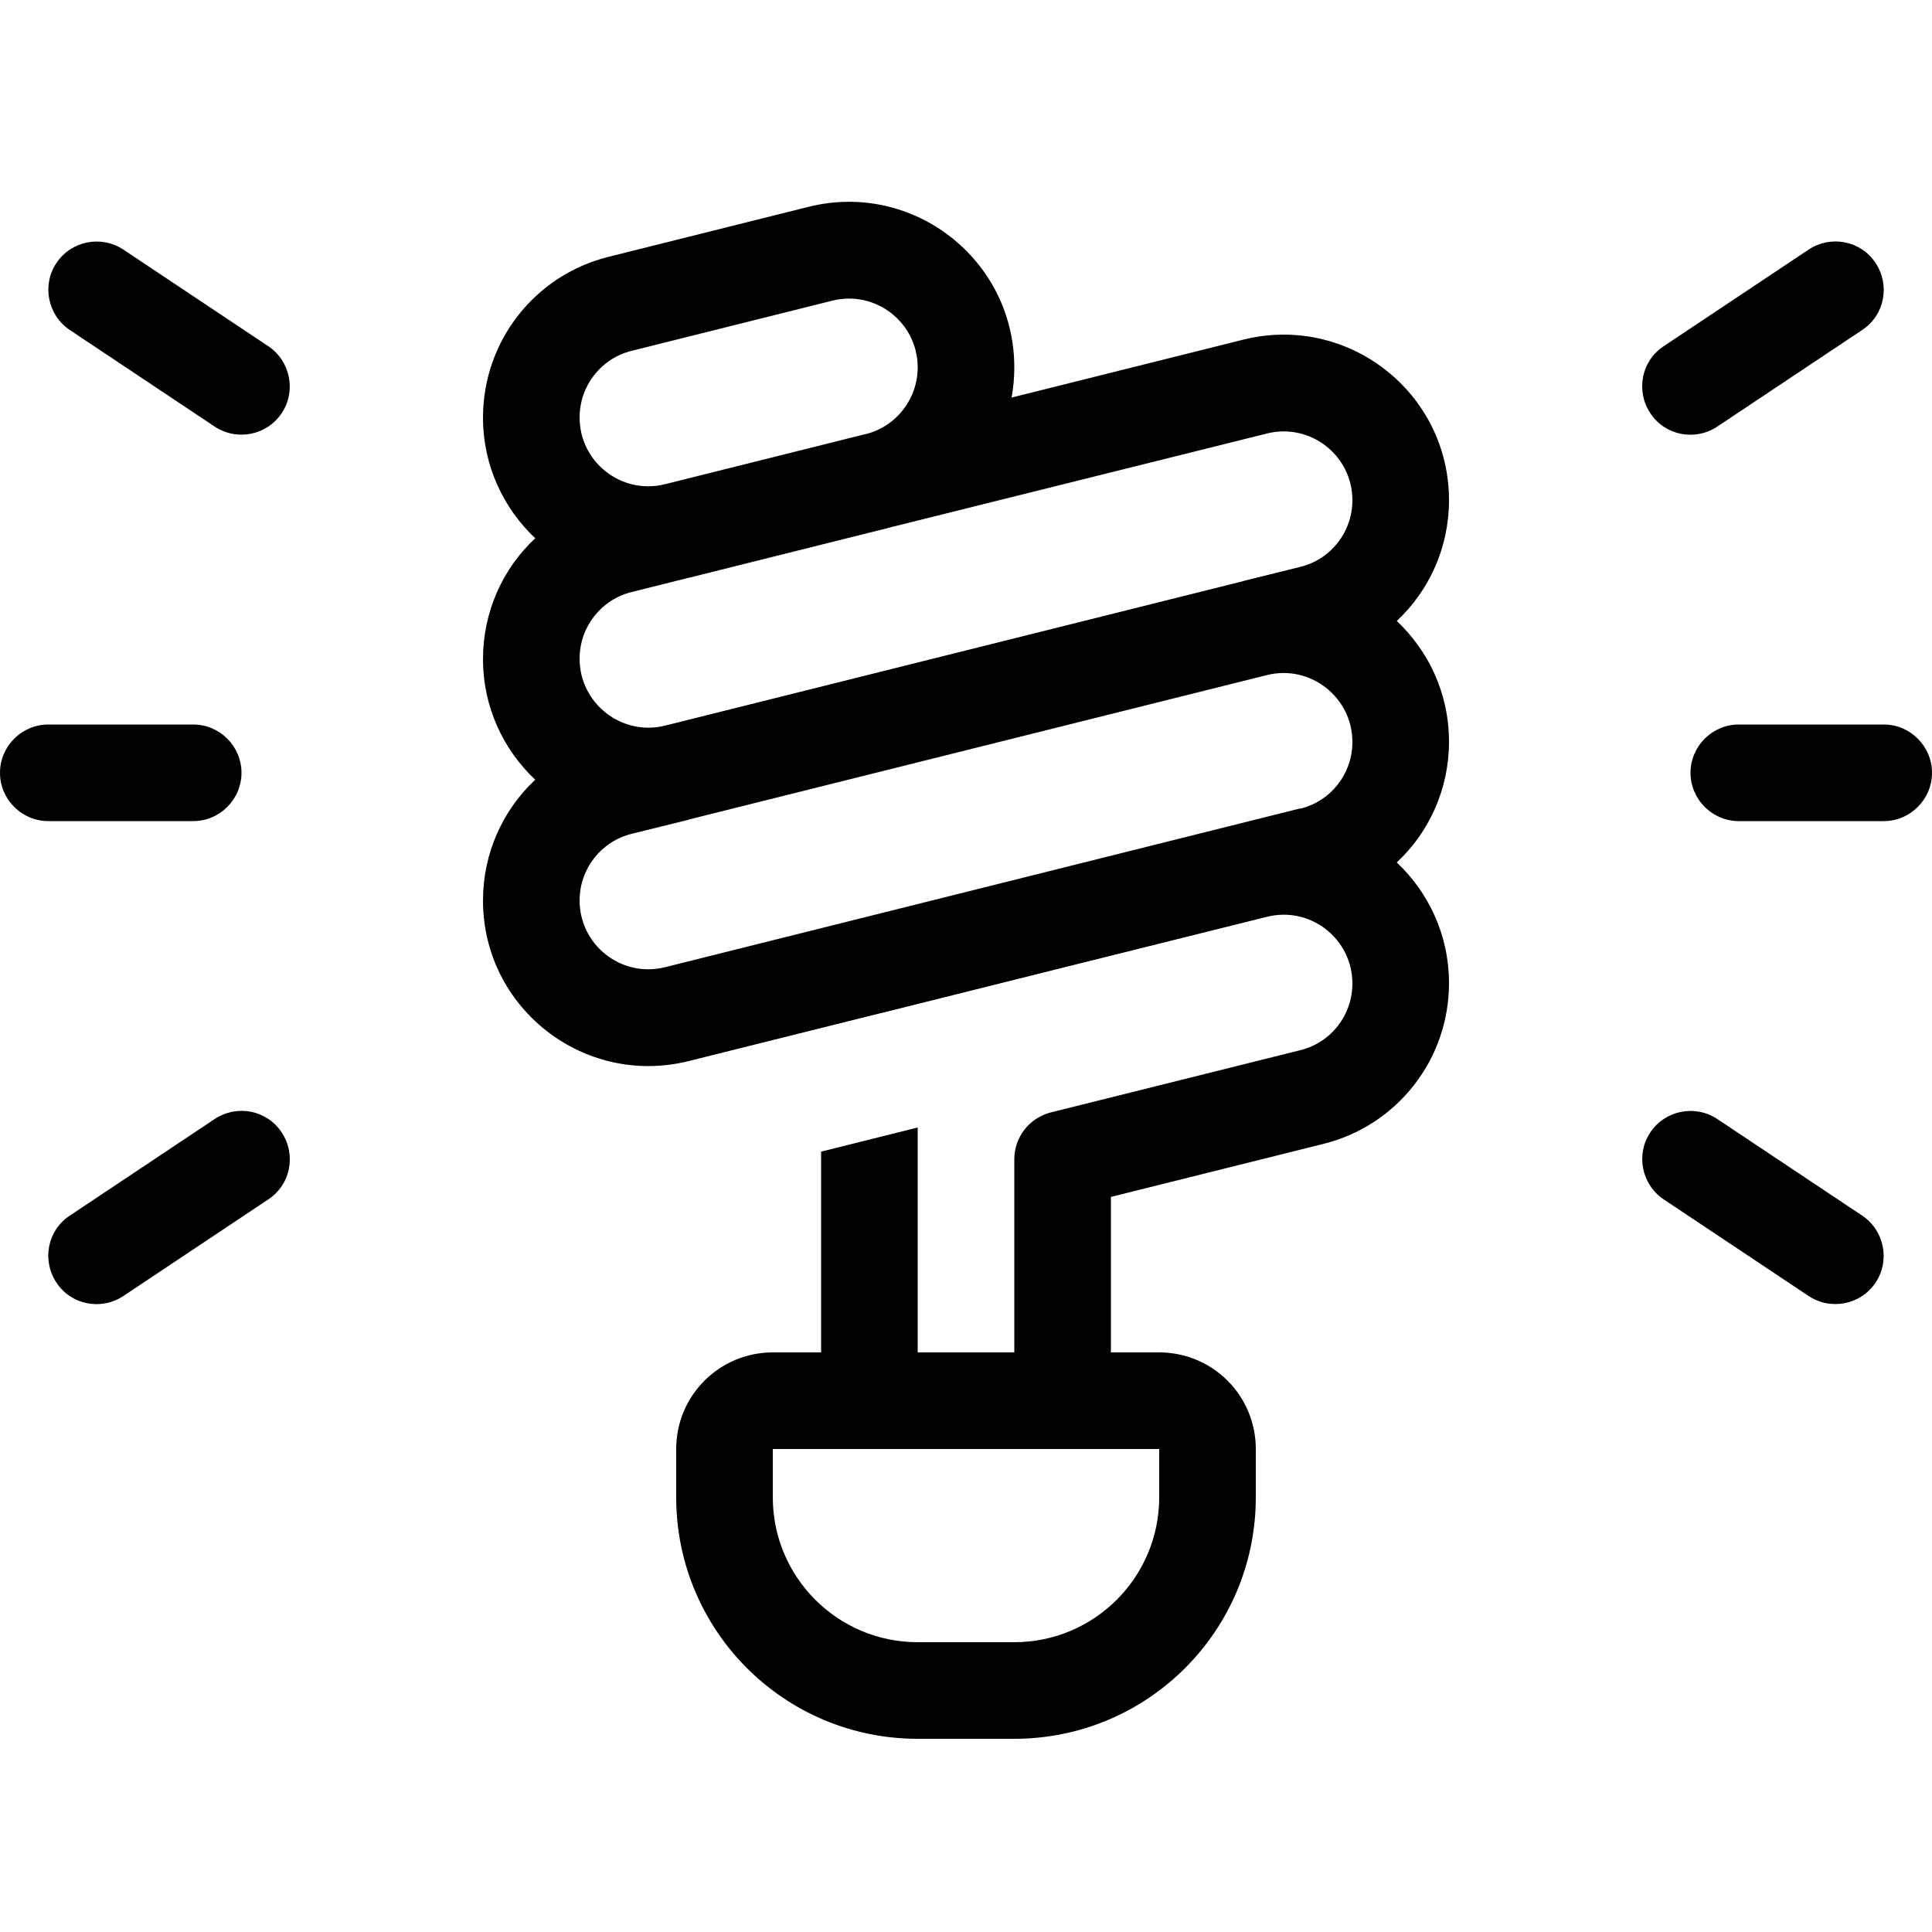 <svg xmlns="http://www.w3.org/2000/svg" viewBox="0 0 640 640"><!--! Font Awesome Pro 7.1.0 by @fontawesome - https://fontawesome.com License - https://fontawesome.com/license (Commercial License) Copyright 2025 Fonticons, Inc. --><path fill="currentColor" d="M336 121.7C336 86 302.5 59.9 267.9 68.5L201.5 85.1C177.1 91.2 160 113.1 160 138.3C160 154.3 166.8 168.4 177.3 178.3C166.5 188.4 160 202.7 160 218.3C160 234.3 166.8 248.4 177.3 258.3C166.5 268.4 160 282.7 160 298.3C160 334 193.5 360.1 228.1 351.5L291.8 335.6L291.9 335.6C334.6 324.9 377.2 314.3 419.7 303.7C434.1 300.1 448 311 448 325.8C448 336.3 440.9 345.4 430.7 347.9L348.1 368.5C341 370.3 336 376.7 336 384L336 448L304 448L304 373.5L272 381.5L272 448L256 448C238.3 448 224 462.3 224 480L224 496C224 540.2 259.8 576 304 576L336 576C380.2 576 416 540.2 416 496L416 480C416 462.3 401.7 448 384 448L368 448L368 396.5L438.5 378.9C462.9 372.8 480 350.9 480 325.7C480 309.7 473.2 295.6 462.7 285.7C473.5 275.6 480 261.3 480 245.7C480 229.7 473.2 215.6 462.7 205.7C473.5 195.6 480 181.3 480 165.7C480 130 446.5 103.9 411.9 112.5L335.1 131.7C335.7 128.4 336 125.1 336 121.7zM430.7 267.8C319.1 295.7 249 313.2 220.3 320.4C205.9 324 192 313.1 192 298.3C192 287.8 199.1 278.7 209.3 276.2L227.9 271.6L228.1 271.5L419.8 223.6C434.1 220.1 448 231 448 245.8C448 256.3 440.9 265.4 430.7 267.9zM294.5 174.8L419.7 143.6C434.1 140 448 150.9 448 165.7C448 176.2 440.9 185.3 430.7 187.8L412.1 192.4L411.9 192.5L220.2 240.4C205.9 243.9 192 233 192 218.2C192 207.7 199.1 198.6 209.3 196.1L228.1 191.4L228.2 191.4L294.6 174.8L294.7 174.8zM286.7 143.8L286.7 143.8L220.3 160.4L220.3 160.4C205.9 164 192 153.1 192 138.3C192 127.8 199.1 118.7 209.3 116.2L275.7 99.6C290.1 96 304 106.9 304 121.7C304 132.1 296.9 141.3 286.8 143.8zM384 480L384 496C384 522.5 362.5 544 336 544L304 544C277.5 544 256 522.5 256 496L256 480L384 480zM40.9 82.7C33.5 77.8 23.6 79.8 18.7 87.1C13.8 94.4 15.8 104.4 23.1 109.3L71.1 141.3C78.5 146.2 88.4 144.2 93.3 136.9C98.2 129.6 96.2 119.6 88.9 114.7L40.9 82.7zM616.9 109.3C624.3 104.4 626.2 94.5 621.3 87.1C616.4 79.7 606.5 77.8 599.1 82.7L551.1 114.7C543.7 119.6 541.8 129.5 546.7 136.9C551.6 144.3 561.5 146.2 568.9 141.3L616.9 109.3zM16 240C7.2 240 0 247.2 0 256C0 264.8 7.2 272 16 272L64 272C72.8 272 80 264.8 80 256C80 247.2 72.8 240 64 240L16 240zM576 240C567.2 240 560 247.2 560 256C560 264.8 567.2 272 576 272L624 272C632.8 272 640 264.8 640 256C640 247.2 632.8 240 624 240L576 240zM88.9 397.3C96.3 392.4 98.2 382.5 93.3 375.1C88.4 367.7 78.5 365.8 71.1 370.7L23.1 402.7C15.7 407.6 13.8 417.5 18.7 424.9C23.6 432.3 33.5 434.2 40.9 429.3L88.9 397.3zM568.9 370.7C561.5 365.8 551.6 367.8 546.7 375.1C541.8 382.4 543.8 392.4 551.1 397.3L599.1 429.3C606.5 434.2 616.4 432.2 621.3 424.9C626.2 417.6 624.2 407.6 616.9 402.7L568.9 370.7z"/></svg>